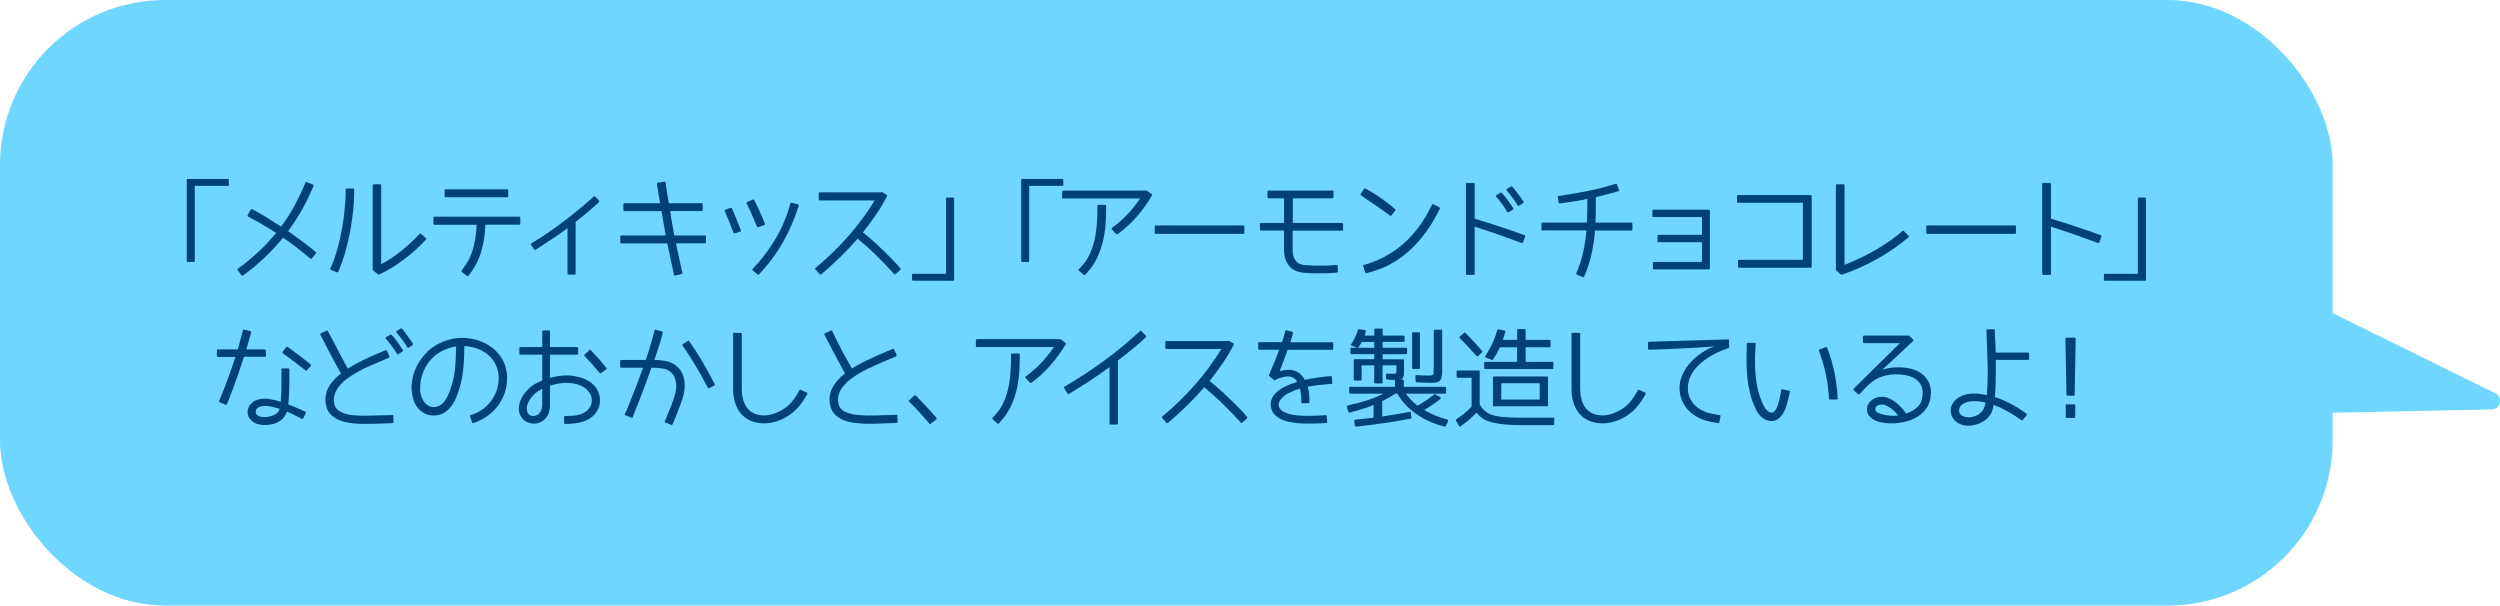 <?xml version="1.0" encoding="UTF-8"?><svg id="_レイヤー_2" xmlns="http://www.w3.org/2000/svg" viewBox="0 0 302.81 73.35"><defs><style>.cls-1{fill:#004278;}.cls-2{fill:#6ed6ff;}</style></defs><g id="_レイヤー_1-2"><g id="factory_x5F_chara_x5F_pop_x5F_1_x5F_1"><path class="cls-2" d="M258.73,26.19l43.51,21.45c.51.25.72.87.47,1.38-.18.36-.53.57-.9.57l-48.5,1c-7.1.15-12.98-5.49-13.13-12.6-.15-7.1,5.49-12.98,12.6-13.13,2.12-.04,4.18.45,5.96,1.32Z"/><rect class="cls-2" width="282.54" height="73.35" rx="20" ry="20"/><path class="cls-1" d="M23.59,22.51v9.09c0,.08-.04.13-.13.13h-.71c-.08,0-.13-.04-.13-.13v-9.8c0-.08.04-.13.13-.13h4.84c.08,0,.13.04.13.13v.58c0,.08-.04.13-.13.13h-4Z"/><path class="cls-1" d="M37.95,30.29l.29.23c.07.05.07.11.01.19l-.48.58c-.05.06-.11.07-.19.03-.53-.46-1.07-.9-1.61-1.31s-1.1-.83-1.68-1.22c-.72.87-1.48,1.69-2.28,2.44-.8.76-1.66,1.47-2.57,2.14-.07.06-.13.05-.19-.03l-.46-.61s-.04-.06-.03-.1.02-.07.06-.08c.86-.63,1.68-1.31,2.45-2.02s1.5-1.48,2.18-2.31c-.56-.36-1.12-.71-1.68-1.04s-1.13-.65-1.71-.95c-.08-.04-.11-.1-.06-.18l.38-.66c.04-.08.1-.1.18-.05.6.32,1.19.66,1.76,1.01.57.35,1.15.72,1.73,1.1.62-.83,1.16-1.69,1.64-2.57.47-.88.91-1.8,1.31-2.75.03-.08.09-.11.17-.08l.72.3c.08.03.11.09.09.18-.41.97-.86,1.91-1.37,2.82-.51.91-1.08,1.79-1.71,2.65.42.3.82.58,1.18.85.36.27.68.51.95.71s.49.37.65.5c.16.13.25.21.28.22Z"/><path class="cls-1" d="M42.9,22.98v.38c0,.25-.01.57-.03.96-.02.4-.06.85-.11,1.35-.06.5-.13,1.04-.22,1.61-.09.58-.2,1.16-.34,1.76-.14.6-.29,1.2-.47,1.8-.18.6-.39,1.18-.62,1.74l-.14.34c-.03.08-.09.1-.17.06l-.72-.29c-.08-.03-.11-.08-.06-.18l.14-.33c.23-.53.43-1.08.6-1.66.17-.58.32-1.16.45-1.74.13-.58.23-1.15.32-1.71s.15-1.08.2-1.56c.05-.48.09-.91.11-1.28.02-.38.03-.67.03-.89v-.38c0-.08.04-.13.13-.13h.77c.08,0,.13.04.13.13ZM45.24,22.32h.79c.09,0,.14.05.14.14v9.55c.88-.48,1.7-1.03,2.47-1.65.77-.62,1.49-1.29,2.18-2.03.03-.03.06-.04.1-.04s.07,0,.08.03l.57.5c.08.06.08.12.03.19-.38.41-.8.83-1.24,1.23s-.91.79-1.4,1.16-.98.71-1.49,1.02c-.51.31-1.03.59-1.54.83-.05.02-.09.01-.11-.01l-.63-.47s-.05-.06-.05-.09v-10.22c0-.08.04-.13.13-.13Z"/><path class="cls-1" d="M52.62,26.24h10.27c.08,0,.13.04.13.13v.71c0,.08-.04.13-.13.13h-4.1c-.02.53-.06,1.07-.14,1.61-.08.54-.19,1.06-.34,1.57-.16.57-.37,1.09-.63,1.58-.26.49-.57.96-.93,1.42-.05.08-.11.08-.19.03l-.61-.47c-.06-.05-.07-.11-.03-.19.27-.35.51-.7.72-1.05.21-.35.38-.74.53-1.17.18-.53.31-1.07.4-1.63.09-.56.14-1.12.16-1.68h-5.1c-.08,0-.13-.04-.13-.13v-.71c0-.08.04-.13.13-.13ZM61.56,23.06v.7c0,.08-.04.13-.13.13h-7.44c-.08,0-.13-.04-.13-.13v-.7c0-.08.04-.13.13-.13h7.44c.08,0,.13.04.13.13Z"/><path class="cls-1" d="M72.09,23.81l.47.47c.06.06.06.12,0,.18l-.24.24c-.25.23-.48.44-.71.63-.23.19-.5.42-.82.69-.32.26-.67.55-1.07.86v6.25c0,.08-.04.13-.13.13h-.72c-.08,0-.13-.04-.13-.13v-5.5c-.53.4-1.1.8-1.71,1.21-.61.41-1.24.82-1.88,1.23l-.28.19c-.08.04-.14.03-.18-.05l-.36-.56c-.04-.08-.03-.15.05-.19l.3-.18c.96-.58,1.86-1.19,2.7-1.8.84-.62,1.58-1.18,2.21-1.69s1.13-.92,1.5-1.25c.37-.33.56-.49.58-.5l.24-.23c.06-.06.12-.06.18,0Z"/><path class="cls-1" d="M85.51,28.65v.69c0,.08-.04.13-.13.13h-3.5c.12.6.24,1.2.37,1.78.13.59.26,1.19.41,1.8.02.08-.02.13-.11.15l-.76.17c-.08.03-.14,0-.15-.1-.14-.63-.28-1.27-.42-1.89-.14-.63-.27-1.26-.39-1.9h-5.57c-.08,0-.13-.04-.13-.13v-.69c0-.09.04-.14.13-.14h5.38c-.09-.53-.19-1.04-.28-1.54-.09-.5-.17-.97-.24-1.41h-4.47c-.09,0-.14-.04-.14-.13v-.7c0-.08.05-.13.14-.13h4.3c-.07-.4-.13-.79-.2-1.17-.06-.38-.12-.78-.18-1.17,0-.09.04-.14.11-.14l.79-.13c.08-.02.14.02.15.11.06.42.12.84.18,1.26.06.41.13.83.21,1.24h3.97c.08,0,.13.04.13.13v.7c0,.08-.04.13-.13.13h-3.81c.07.44.15.91.23,1.41.09.5.18,1.01.27,1.54h3.71c.08,0,.13.05.13.14Z"/><path class="cls-1" d="M87.86,25.4l.62-.23c.08-.03.13-.01.17.06.19.44.38.88.56,1.32.18.44.35.88.52,1.33.03.09,0,.15-.08.18l-.63.2c-.06.03-.12,0-.18-.08-.17-.45-.34-.89-.51-1.32s-.36-.86-.55-1.29c-.03-.08,0-.14.09-.18ZM90.5,24.47l.7-.3c.08-.03.14,0,.17.08.47.93.9,1.88,1.27,2.84.04.08.02.14-.08.18l-.72.24c-.08.02-.13-.01-.17-.09-.19-.47-.38-.93-.58-1.39-.2-.46-.42-.92-.65-1.38-.03-.08-.01-.14.06-.18ZM95.63,24.98l.09-.33c.03-.08.08-.11.17-.09l.76.18c.08.03.11.09.09.18-.48,1.56-1.12,3.04-1.92,4.44-.8,1.4-1.76,2.7-2.89,3.87-.06.06-.12.06-.18,0l-.58-.47c-.07-.06-.07-.12-.01-.18,1.02-1.07,1.93-2.24,2.7-3.53.78-1.29,1.37-2.65,1.78-4.08Z"/><path class="cls-1" d="M108.81,32.22l.24.28c.07.07.06.13-.01.19l-.57.5c-.06.05-.12.05-.18-.01-.69-.77-1.4-1.51-2.13-2.22-.72-.71-1.48-1.39-2.28-2.05-.69.79-1.4,1.54-2.13,2.25-.74.72-1.49,1.4-2.27,2.06-.07.05-.13.05-.19-.01l-.51-.57c-.06-.08-.06-.14.01-.19,1.4-1.17,2.71-2.44,3.93-3.81,1.21-1.37,2.29-2.83,3.23-4.37h-6.65c-.09,0-.14-.05-.14-.14v-.7c0-.08.04-.13.13-.13h7.6s.04,0,.05.01l.46.29c.06.03.07.09.04.18-.4.76-.84,1.51-1.34,2.23-.5.73-1.02,1.44-1.58,2.13.57.46,1.11.93,1.62,1.4.51.47.96.9,1.35,1.29.39.39.7.71.94.96.24.25.36.39.38.41Z"/><path class="cls-1" d="M114.59,33.16v-9.1c0-.08.05-.13.14-.13h.71c.08,0,.13.04.13.13v9.8c0,.09-.04.14-.13.14h-4.84c-.08,0-.13-.05-.13-.14v-.57c0-.08.04-.13.13-.13h3.99Z"/><path class="cls-1" d="M124.66,22.51v9.09c0,.08-.04.13-.13.13h-.71c-.08,0-.13-.04-.13-.13v-9.8c0-.08.04-.13.13-.13h4.84c.08,0,.13.04.13.13v.58c0,.08-.04.13-.13.13h-4Z"/><path class="cls-1" d="M128.77,23.08h10.11s.05,0,.06.03l.55.41c.05.04.06.1.04.17-.53.91-1.15,1.76-1.85,2.56-.7.8-1.47,1.5-2.3,2.11-.06.03-.12.03-.18-.01l-.52-.56c-.06-.08-.05-.14.03-.2.46-.35.85-.67,1.17-.96.32-.3.61-.58.86-.86s.49-.56.7-.84c.22-.28.44-.58.67-.89h-9.32c-.09,0-.14-.04-.14-.13v-.66c0-.09.04-.14.13-.14ZM133.98,24.94v.36c0,.65-.03,1.32-.08,2-.06.68-.17,1.36-.33,2.03-.17.67-.4,1.32-.7,1.94-.3.63-.7,1.21-1.19,1.75l-.24.27c-.05.06-.11.06-.19,0l-.55-.5c-.07-.05-.07-.11-.01-.19l.25-.27c.44-.47.79-.97,1.04-1.52.25-.55.45-1.13.59-1.73.14-.6.23-1.23.28-1.87.05-.64.07-1.28.07-1.91v-.36c0-.08.05-.13.14-.13h.79c.08,0,.13.04.13.13Z"/><path class="cls-1" d="M150.59,28.33h-10.6c-.08,0-.13-.04-.13-.13v-.76c0-.08.04-.13.13-.13h10.6c.08,0,.13.04.13.13v.76c0,.08-.04.13-.13.13Z"/><path class="cls-1" d="M162.68,27.15v.66c0,.08-.04.13-.13.13h-5.98v2.22c-.01.4.03.72.13.97.09.25.21.44.36.58s.3.24.48.3c.18.06.34.09.5.1.43.03.85.05,1.26.06.41,0,.78,0,1.1,0,.32,0,.68-.03,1.08-.05l.39-.03c.09-.02.14.02.14.11l.05.66c0,.08-.03.13-.11.15l-.39.04s-.13,0-.34.02c-.21.01-.48.02-.81.03-.33,0-.71.01-1.14,0-.43,0-.87-.02-1.31-.06-.23-.02-.48-.07-.77-.15-.28-.08-.55-.23-.8-.44-.25-.21-.46-.5-.62-.86-.17-.37-.25-.85-.25-1.44v-2.2s.01-.03.01-.03h-2.79c-.08,0-.13-.04-.13-.13v-.66c0-.08.04-.13.13-.13h2.79v-2.98s-1.87,0-1.87,0c-.09,0-.14-.04-.14-.13v-.67c0-.09.05-.14.14-.14h7.73c.08,0,.13.05.13.14v.67c0,.08-.04.13-.13.13h-4.8v2.98s5.95,0,5.95,0c.08,0,.13.04.13.13Z"/><path class="cls-1" d="M168.69,25.11l.28.22s.05.05.06.09c0,.04,0,.08-.03.1l-.47.57c-.05.07-.11.07-.19.01l-.29-.23c-.33-.23-.63-.44-.9-.63s-.58-.4-.92-.63c-.34-.23-.7-.47-1.06-.72l-.3-.22s-.06-.04-.07-.08c-.01-.03,0-.07.02-.1l.39-.61c.04-.07.1-.08.17-.04l.34.18c.4.22.77.45,1.13.69.36.24.67.46.93.66.27.2.48.37.65.51.16.14.26.21.27.22ZM173.63,24.75l.71.36c.08.04.09.1.05.18l-.17.34c-.95,1.89-2.12,3.46-3.51,4.73-1.39,1.27-2.99,2.14-4.8,2.62l-.38.1c-.08.03-.13,0-.17-.08l-.24-.74c-.04-.08-.02-.13.08-.17l.38-.11c1.66-.52,3.14-1.34,4.43-2.48,1.29-1.14,2.38-2.59,3.26-4.35l.17-.33c.04-.08.11-.11.19-.08Z"/><path class="cls-1" d="M184.3,28.35l.34.13c.08.04.11.1.08.18l-.24.69c-.04.08-.1.1-.18.08-.95-.35-1.89-.69-2.82-1.02-.94-.33-1.89-.65-2.86-.95v5.7c0,.08-.04.13-.13.13h-.8c-.08,0-.13-.04-.13-.13v-10.87c0-.08.04-.13.13-.13h.8c.08,0,.13.04.13.13v4.2c.77.23,1.5.46,2.19.68.69.22,1.29.42,1.81.6.52.17.92.32,1.23.43.3.11.45.17.46.17ZM183.23,25.39l-.47.3c-.06.05-.13.04-.2-.04-.17-.29-.36-.58-.58-.88-.22-.3-.47-.61-.74-.93-.06-.08-.05-.16.04-.22l.47-.28c.06-.03.11-.03.15.01.2.22.42.48.64.78.22.3.47.65.73,1.05.04.08.03.14-.04.19ZM184.48,24.61l-.48.3c-.08.04-.14.03-.18-.04-.33-.56-.77-1.16-1.31-1.79-.07-.08-.06-.16.03-.22l.48-.28c.06-.03.11-.01.17.04.49.58.94,1.18,1.33,1.79.05.07.04.13-.04.19Z"/><path class="cls-1" d="M197.72,27.09v.7c0,.08-.04.13-.13.13h-4.41c0,.07-.01.13-.01.2s0,.13-.01.2c-.08.9-.23,1.77-.43,2.63-.2.85-.48,1.7-.84,2.54-.05.08-.11.1-.18.06l-.7-.28c-.08-.03-.11-.08-.08-.18.36-.82.64-1.67.83-2.55.19-.88.32-1.75.4-2.63h-5.32c-.08,0-.13-.04-.13-.13v-.7c0-.08.04-.13.13-.13h5.38c.02-.47.03-.95.04-1.43s.01-.96.01-1.43c-.56.12-1.12.22-1.67.31-.55.09-1.11.17-1.67.25-.09,0-.14-.04-.15-.11l-.09-.66c-.02-.09.02-.14.1-.14,1.18-.17,2.34-.37,3.49-.6s2.29-.52,3.43-.88c.07-.03.12,0,.15.08l.22.65c.04.09.02.15-.08.18-.45.13-.9.26-1.35.37-.45.11-.91.23-1.36.34,0,.51,0,1.02,0,1.54,0,.52-.02,1.04-.04,1.54h4.34c.08,0,.13.04.13.13Z"/><path class="cls-1" d="M207.11,25.53v6.97c0,.08-.05.13-.14.13h-6.63c-.08,0-.13-.04-.13-.13v-.63c0-.09.04-.14.13-.14h5.81v-2.39h-5.26c-.08,0-.13-.04-.13-.13v-.63c0-.09.04-.14.13-.14h5.26v-2.15h-5.88c-.08,0-.13-.04-.13-.13v-.63c0-.08.04-.13.13-.13h6.69c.09,0,.14.04.14.13Z"/><path class="cls-1" d="M219.44,23.78v8.51c0,.09-.04.14-.13.14h-8.67c-.08,0-.13-.05-.13-.14v-.69c0-.08.04-.13.13-.13h7.73v-6.91h-7.85c-.08,0-.13-.04-.13-.13v-.66c0-.09.04-.14.13-.14h8.79c.08,0,.13.05.13.14Z"/><path class="cls-1" d="M222.49,22.32h.8c.08,0,.13.05.13.14v9.62c.61-.24,1.23-.5,1.85-.8.62-.3,1.23-.62,1.83-.96.6-.35,1.18-.72,1.75-1.1.56-.39,1.09-.8,1.57-1.23.08-.05.14-.05.19,0l.55.56c.06.08.05.15-.01.2-.55.47-1.14.93-1.78,1.37-.64.44-1.3.85-2,1.24-.69.39-1.4.74-2.12,1.07-.72.32-1.43.6-2.15.84-.04.02-.08.01-.11-.01l-.58-.5s-.04-.06-.04-.09v-10.22c0-.08.05-.13.14-.13Z"/><path class="cls-1" d="M244.05,28.33h-10.6c-.08,0-.13-.04-.13-.13v-.76c0-.08.04-.13.13-.13h10.6c.08,0,.13.04.13.13v.76c0,.08-.04.13-.13.13Z"/><path class="cls-1" d="M254.1,28.35l.34.13c.08.04.11.1.08.18l-.24.69c-.04.08-.1.1-.18.08-.95-.35-1.89-.69-2.82-1.02-.94-.33-1.89-.65-2.86-.95v5.7c0,.08-.04.13-.13.13h-.8c-.08,0-.13-.04-.13-.13v-10.87c0-.08.04-.13.13-.13h.8c.08,0,.13.04.13.13v4.2c.77.23,1.5.46,2.19.68.69.22,1.29.42,1.81.6.52.17.92.32,1.23.43.3.11.45.17.46.17Z"/><path class="cls-1" d="M258.95,33.16v-9.1c0-.08.05-.13.14-.13h.71c.08,0,.13.04.13.13v9.8c0,.09-.04.14-.13.14h-4.84c-.08,0-.13-.05-.13-.14v-.57c0-.08.04-.13.13-.13h3.99Z"/><path class="cls-1" d="M32.21,42.44v.65c0,.08-.04.13-.13.13h-2.53c-.25.77-.48,1.48-.71,2.13-.23.65-.43,1.22-.61,1.7s-.32.86-.43,1.14-.17.42-.17.43l-.15.34c-.03.08-.09.1-.17.06l-.7-.3c-.08-.03-.11-.08-.08-.18l.14-.3s.06-.14.17-.39.25-.61.42-1.05c.17-.45.36-.98.58-1.59s.44-1.27.67-1.98h-2.11c-.08,0-.13-.04-.13-.13v-.65c0-.08.04-.13.13-.13h2.4c.12-.39.22-.77.32-1.16s.19-.76.3-1.14c.03-.08.08-.12.17-.1l.74.19c.09.02.12.07.09.17-.09.35-.19.69-.29,1.02s-.19.67-.29,1.02h2.22c.08,0,.13.04.13.13ZM34.9,48.97c.36.14.71.29,1.05.43.35.14.69.3,1.03.47.08.04.11.1.06.18l-.3.61s-.04.06-.08.07-.07.01-.11,0c-.3-.14-.59-.3-.89-.46s-.6-.31-.91-.42c-.13.43-.37.79-.74,1.06-.37.28-.78.45-1.24.51-.14.03-.31.04-.53.06s-.44,0-.69-.04-.48-.11-.71-.23-.43-.29-.59-.51c-.16-.21-.25-.44-.26-.67-.01-.24.03-.46.11-.67.09-.21.22-.4.41-.56.18-.17.39-.29.63-.37.47-.15.94-.19,1.43-.11s.96.19,1.43.34c.04-.38.07-.79.08-1.24s.01-.86.01-1.24v-1.43c0-.08.04-.13.13-.13h.7c.08,0,.13.04.13.13v1.46c0,.4-.01.85-.03,1.36s-.06.98-.11,1.42ZM33.84,49.62s.01-.03.01-.05c0-.02,0-.03.01-.05-.18-.05-.39-.11-.63-.18-.24-.07-.49-.12-.74-.15-.25-.03-.49-.03-.72,0-.23.03-.43.12-.6.26-.09.08-.16.19-.19.32-.03.13-.01.25.06.36.08.12.19.21.33.27.14.06.28.1.43.11.15.02.31.02.46,0s.3-.03.43-.06c.23-.05.46-.15.69-.29s.38-.32.45-.55ZM37.37,43.92l.25.22s.05.06.06.09-.01.07-.04.1l-.47.52c-.06.07-.12.07-.18.01l-.28-.23c-.3-.23-.55-.43-.77-.59s-.46-.34-.7-.53-.48-.36-.69-.51l-.28-.2c-.08-.06-.09-.12-.04-.19l.43-.56c.04-.08.1-.08.18-.03l.29.2c.21.16.45.34.7.53s.5.37.72.54c.22.17.41.32.56.44.16.12.24.19.26.2Z"/><path class="cls-1" d="M46.21,50.31l1.29-.04c.09,0,.14.04.14.13l.03.72c0,.08-.04.12-.13.14l-1.27.04c-.38.02-.79.03-1.24.04s-.9.01-1.36,0-.91-.05-1.35-.12c-.44-.07-.85-.18-1.22-.33s-.7-.36-.97-.61-.47-.58-.58-.98c-.12-.42-.16-.81-.12-1.19.04-.38.14-.73.3-1.07.17-.34.38-.66.65-.95.27-.3.57-.58.92-.85-.08-.15-.21-.38-.37-.67s-.35-.63-.56-1.02c-.21-.39-.43-.81-.67-1.27s-.48-.92-.72-1.4l-.17-.33c-.04-.08-.02-.14.06-.18l.67-.32s.07-.02.1,0,.05.03.07.06l.19.34c.24.44.47.87.69,1.3.22.43.44.83.63,1.2.2.37.37.71.53,1,.15.3.28.53.38.7.62-.4,1.27-.76,1.94-1.08.68-.32,1.32-.61,1.93-.85l.69-.29c.08-.03.13-.01.17.06l.3.66c.03.08,0,.15-.08.19-.71.3-1.42.61-2.14.91s-1.4.66-2.06,1.05c-.32.19-.65.42-.98.68-.33.26-.62.54-.86.86-.25.31-.42.65-.53,1.02-.11.36-.11.75.01,1.17.08.27.22.49.44.66.22.17.48.3.79.4.31.1.65.17,1.03.2s.77.06,1.16.06c.39,0,.79,0,1.17-.01s.74-.03,1.07-.04ZM48.75,42.57l-.48.32c-.08.04-.14.03-.19-.04-.17-.29-.37-.58-.59-.88-.22-.3-.47-.61-.74-.92-.06-.08-.05-.16.04-.22l.48-.3c.06-.03.11-.03.17.03.19.21.4.47.63.77s.46.66.72,1.05c.06.07.05.13-.03.19ZM49.99,41.81l-.48.29c-.08.04-.14.03-.18-.04-.16-.27-.35-.55-.56-.85-.21-.3-.46-.61-.74-.93-.03-.03-.05-.07-.04-.11,0-.04.03-.08.08-.1l.48-.28c.07-.03.12-.03.15.03.25.3.46.58.65.84s.39.55.6.86c.03.03.04.08.06.15.01.07,0,.11-.03.14Z"/><path class="cls-1" d="M51.76,42.6c.44-.42.93-.76,1.47-1.02s1.1-.45,1.68-.56c.58-.11,1.17-.13,1.76-.06s1.17.21,1.72.45c.98.42,1.74,1.03,2.27,1.81.53.78.79,1.7.76,2.74-.02.58-.12,1.13-.3,1.66-.19.53-.44,1.02-.77,1.47-.33.45-.72.85-1.17,1.19-.45.35-.94.62-1.47.83l-.33.13c-.1.03-.17,0-.19-.08l-.25-.69c-.03-.08-.01-.14.06-.18l.34-.13c.45-.16.86-.39,1.23-.67.37-.29.69-.62.95-.98s.48-.77.63-1.21c.15-.44.24-.89.25-1.36v-.11c0-.79-.21-1.49-.62-2.11s-1.01-1.09-1.78-1.42c-.28-.12-.56-.21-.86-.27-.29-.06-.59-.1-.9-.11,0,.41-.02.84-.03,1.28-.01.44-.04.88-.08,1.32s-.11.89-.19,1.33-.19.89-.33,1.33c-.06.19-.15.45-.28.79s-.3.68-.53,1.02c-.22.34-.51.64-.85.9-.34.26-.76.41-1.24.43-.49.03-.91-.05-1.26-.23s-.64-.42-.87-.71c-.23-.3-.4-.63-.51-1.01-.11-.38-.18-.75-.21-1.12-.03-.42,0-.83.07-1.25s.19-.83.36-1.23c.17-.4.37-.79.62-1.15.25-.36.54-.7.86-1ZM50.88,47.17c0,.06,0,.16.03.29.02.13.05.28.1.44.05.16.11.33.19.5.08.17.19.32.32.46s.29.25.48.34c.19.08.41.12.67.1.42-.03.8-.24,1.12-.63s.61-1,.86-1.82c.26-.8.43-1.61.49-2.45s.1-1.65.11-2.44c-.51.08-1,.22-1.48.44s-.91.5-1.29.86c-.51.48-.9,1.04-1.17,1.69-.27.64-.41,1.29-.41,1.94,0,.04,0,.09,0,.13,0,.05,0,.1,0,.15Z"/><path class="cls-1" d="M72.45,49.51c-.18.4-.41.71-.7.95-.29.24-.62.42-.97.55-.36.13-.73.22-1.14.27-.4.05-.8.07-1.19.07-.08,0-.13-.04-.13-.13v-.7c0-.08.04-.13.13-.13.3,0,.6-.01.91-.03.31-.02.6-.07.88-.16.28-.08.53-.21.76-.38.23-.17.41-.4.55-.7.1-.22.15-.46.13-.72-.01-.26-.09-.5-.22-.73-.18-.32-.44-.59-.79-.8-.35-.21-.77-.36-1.26-.43-.45-.07-.91-.08-1.39-.03s-.95.15-1.4.3v2.35c0,.36-.06.7-.17,1s-.29.56-.51.76c-.4.36-.88.52-1.45.48-.24-.02-.46-.08-.67-.18s-.39-.25-.55-.43c-.1-.12-.2-.28-.29-.48-.09-.2-.14-.45-.14-.74,0-.12.01-.25.04-.39.08-.44.26-.87.54-1.29s.66-.79,1.12-1.12c.17-.12.35-.23.55-.32.2-.1.4-.19.59-.27v-3.12h-2.64c-.08,0-.13-.04-.13-.13v-.66c0-.08.04-.13.13-.13h2.64v-1.88c0-.09.05-.14.14-.14h.67c.08,0,.13.05.13.14v1.88h3.28c.08,0,.13.04.13.13v.66c0,.08-.04.13-.13.13h-3.28v2.81c.48-.14.98-.23,1.48-.27.5-.05,1-.03,1.48.06.64.1,1.2.29,1.68.57s.84.64,1.09,1.09c.19.36.3.75.32,1.15.02.4-.05.78-.21,1.14ZM65.67,49.07v-1.98c-.09.05-.18.1-.26.15-.08.05-.17.1-.26.16-.36.26-.66.55-.9.88-.23.32-.37.64-.43.96,0,.06-.01.11-.01.15v.12c0,.25.06.44.19.6.08.1.18.17.27.21s.18.06.25.07c.3,0,.54-.07.72-.23.12-.11.22-.26.3-.44.08-.19.12-.4.12-.63ZM70.82,42.93l.56-.52c.06-.06.12-.06.18,0,.33.35.65.7.96,1.05.31.35.62.71.91,1.09.06.07.06.13-.01.18l-.62.47c-.08.06-.14.05-.18-.03-.29-.36-.58-.7-.88-1.04-.3-.34-.61-.67-.93-1-.06-.08-.06-.14.01-.19Z"/><path class="cls-1" d="M82.8,47.82c-.07.28-.17.6-.3.96-.13.36-.26.71-.39,1.04s-.24.61-.34.84c-.1.23-.15.36-.16.39l-.14.33c-.03.08-.09.11-.17.08l-.71-.28c-.08-.03-.1-.08-.06-.18l.15-.33s.05-.12.14-.35c.09-.22.2-.5.33-.81s.25-.65.37-1c.12-.35.22-.66.29-.93.03-.1.05-.26.08-.48.03-.22.03-.46,0-.71s-.1-.51-.22-.76-.3-.47-.56-.66c-.27-.2-.6-.32-1-.36-.4-.05-.8-.07-1.21-.07-.26.75-.52,1.47-.77,2.15-.25.68-.48,1.27-.68,1.78-.2.51-.36.92-.49,1.23s-.19.46-.19.47l-.14.36c-.03.08-.09.1-.17.06l-.71-.29c-.08-.03-.11-.08-.06-.18l.17-.33s.06-.15.18-.44c.12-.28.27-.66.46-1.14.19-.47.41-1.03.65-1.66s.48-1.3.73-2.01h-2.62c-.09.01-.14-.03-.14-.11v-.7c0-.08.05-.13.14-.13h2.96c.18-.52.35-1.04.51-1.58.16-.54.31-1.08.46-1.63l.09-.36c.03-.08.08-.11.17-.09l.74.2s.07.03.08.06c.01.03.01.07,0,.11l-.09.36c-.13.49-.27.98-.44,1.48s-.33.98-.48,1.45c.18,0,.37,0,.58.02s.43.04.65.08.44.09.65.17c.21.07.41.17.58.3.54.37.91.88,1.09,1.53s.18,1.36-.01,2.14ZM86.52,46.7l-.62.3c-.08.04-.14.02-.18-.06-.46-.88-.93-1.74-1.43-2.58-.5-.84-1.03-1.67-1.61-2.48-.05-.08-.04-.14.04-.2l.58-.38c.07-.06.13-.05.19.04.58.83,1.13,1.68,1.63,2.54s.98,1.74,1.44,2.64c.04.08.03.15-.05.19Z"/><path class="cls-1" d="M97.01,47.22l.7.33c.08.03.1.1.06.19-.3.54-.63,1.04-1,1.49-.37.45-.83.84-1.36,1.18-.28.18-.58.33-.89.46-.31.13-.63.23-.96.3-.33.07-.66.11-1,.11-.34,0-.67-.03-1-.11-.88-.2-1.56-.66-2.04-1.37s-.72-1.62-.72-2.74v-6.61c0-.08.04-.13.13-.13h.79c.08,0,.13.04.13.13v6.61c0,.87.17,1.58.5,2.13s.82.89,1.45,1.04c.57.13,1.13.12,1.68-.04.55-.16,1.06-.4,1.53-.71.41-.28.76-.61,1.05-.99s.54-.78.77-1.21c.02-.03.04-.06.08-.07s.07-.01.1,0Z"/><path class="cls-1" d="M107.25,50.29l1.31-.05c.08,0,.13.04.13.13l.03.72c0,.09-.04.14-.13.14l-1.26.04c-.38.02-.8.03-1.24.05-.45.02-.9.02-1.36,0-.46-.02-.91-.06-1.35-.12-.45-.06-.85-.17-1.23-.32s-.69-.36-.96-.62c-.27-.26-.47-.58-.58-.97-.12-.42-.16-.81-.12-1.19s.14-.74.3-1.07c.17-.33.38-.65.65-.95.27-.3.58-.59.91-.86-.08-.15-.21-.38-.37-.67-.16-.3-.34-.64-.55-1.02-.21-.38-.43-.81-.67-1.26s-.48-.92-.73-1.4l-.17-.32c-.03-.08,0-.15.08-.19l.69-.32c.08-.03.14-.01.18.06l.15.33c.21.45.43.89.65,1.32.22.43.43.83.63,1.2s.39.7.56.99.3.52.39.69c.31-.2.65-.39,1.02-.58.37-.2.74-.38,1.12-.56.38-.18.75-.35,1.11-.51.36-.16.7-.3,1-.43l.69-.29c.08-.03.13-.01.17.06l.3.67s.02.07,0,.1c-.01.03-.04.06-.08.08-.36.15-.73.31-1.13.48s-.8.34-1.19.51-.79.36-1.17.55c-.39.19-.74.38-1.07.58-.32.19-.65.42-.98.67-.33.25-.62.54-.87.85-.25.31-.42.65-.53,1.02s-.11.76.01,1.17c.08.27.22.49.44.66.22.17.49.3.8.4.31.1.66.17,1.04.2s.77.06,1.16.07c.39,0,.78,0,1.17-.01.38-.02.74-.03,1.06-.04Z"/><path class="cls-1" d="M113.4,50.81l-.67.51c-.08.06-.14.05-.18-.03-.42-.5-.82-.96-1.22-1.4-.4-.43-.8-.84-1.2-1.23-.08-.07-.08-.13,0-.19l.62-.56c.06-.05.12-.05.18.01.42.42.84.86,1.25,1.3.41.44.82.91,1.24,1.39.05.07.05.13-.01.19Z"/><path class="cls-1" d="M118.32,41.08h10.11s.05,0,.06.03l.55.41c.05.04.06.1.04.17-.53.91-1.15,1.76-1.85,2.56-.7.8-1.47,1.5-2.3,2.11-.06.03-.12.03-.18-.01l-.52-.56c-.06-.08-.05-.14.03-.2.46-.35.85-.67,1.17-.96.32-.3.61-.58.86-.86s.49-.56.7-.84c.22-.28.44-.58.67-.89h-9.32c-.09,0-.14-.04-.14-.13v-.66c0-.09.04-.14.13-.14ZM123.52,42.94v.36c0,.65-.03,1.32-.08,2-.06.68-.17,1.36-.33,2.03-.17.67-.4,1.32-.7,1.94-.3.63-.7,1.21-1.19,1.75l-.24.27c-.05.06-.11.06-.19,0l-.55-.5c-.07-.05-.07-.11-.01-.19l.25-.27c.44-.47.79-.97,1.04-1.52.25-.55.45-1.13.59-1.73.14-.6.23-1.23.28-1.87.05-.64.07-1.28.07-1.91v-.36c0-.08.05-.13.14-.13h.79c.08,0,.13.04.13.13Z"/><path class="cls-1" d="M138.27,40.14l.52.52c.06.07.06.13,0,.19-.28.27-.56.52-.83.75-.27.23-.55.46-.82.69s-.55.46-.84.68c-.29.22-.58.46-.89.69v7.63c0,.08-.04.13-.13.13h-.76c-.08,0-.13-.04-.13-.13v-6.82c-.8.58-1.6,1.14-2.42,1.68s-1.65,1.05-2.5,1.56c-.08.04-.14.03-.18-.04l-.39-.65s-.03-.07-.03-.1c0-.03.03-.06.06-.08,1.62-.95,3.15-1.95,4.62-3.01,1.46-1.06,2.88-2.21,4.25-3.47l.29-.25c.06-.05.12-.05.18.01Z"/><path class="cls-1" d="M150.8,50.22l.24.28c.07.07.06.13-.01.19l-.57.5c-.06.05-.12.05-.18-.01-.69-.77-1.4-1.51-2.13-2.22-.72-.71-1.48-1.39-2.28-2.05-.69.79-1.4,1.54-2.13,2.25-.74.72-1.49,1.4-2.27,2.06-.07.05-.13.05-.19-.01l-.51-.57c-.06-.08-.05-.14.01-.19,1.41-1.17,2.71-2.44,3.93-3.81,1.21-1.37,2.29-2.83,3.23-4.37h-6.65c-.09,0-.14-.05-.14-.14v-.7c0-.08.04-.13.13-.13h7.6s.04,0,.05.01l.46.29c.06.03.07.09.04.18-.4.76-.84,1.51-1.34,2.23-.5.73-1.02,1.44-1.58,2.13.57.46,1.11.93,1.62,1.4.51.47.96.9,1.35,1.29.39.39.7.71.94.96.24.25.36.39.38.41Z"/><path class="cls-1" d="M161.49,41.58v.66c0,.08-.05.13-.14.13h-5.38c-.15.43-.31.87-.48,1.3-.16.44-.33.86-.5,1.28.26-.07.55-.12.86-.15.31-.03.62,0,.91.09.31.1.57.25.78.45.21.2.38.42.51.67.58-.13,1.12-.22,1.62-.29.5-.07.88-.11,1.15-.13l.36-.03c.09-.02.14.02.14.11l.06.69c.02.08-.02.12-.11.14-.49.04-.97.09-1.44.13-.47.05-.95.12-1.43.21.09.34.15.65.17.93.02.28.03.48.03.6v.33c0,.09-.04.14-.13.14h-.71c-.09,0-.14-.05-.14-.14v-.33c0-.19-.01-.39-.04-.62s-.07-.46-.13-.69c-.42.13-.84.29-1.26.5-.42.2-.76.46-1.03.77-.21.24-.3.49-.28.75.03.24.12.43.3.59.17.16.4.28.67.38.27.1.59.17.94.22.35.05.71.08,1.08.09.37.01.74.01,1.11,0,.37,0,.71-.02,1.02-.04l.58-.03c.08,0,.13.05.13.14l.04.69s0,.07-.03.09c-.03.02-.06.03-.1.03l-.6.03c-.36.02-.76.03-1.2.04-.44,0-.87,0-1.31-.03-.44-.03-.87-.08-1.29-.17-.42-.08-.79-.2-1.12-.37s-.6-.38-.81-.63c-.21-.26-.33-.58-.37-.96-.05-.53.11-1,.5-1.43.3-.34.68-.63,1.16-.86.48-.24.99-.44,1.54-.61-.08-.14-.18-.26-.29-.36s-.23-.18-.37-.22c-.17-.06-.35-.08-.55-.07s-.38.04-.57.09c-.19.05-.36.1-.52.17-.16.07-.29.13-.38.18-.05.03-.1.03-.14-.01l-.56-.46s-.05-.07-.04-.14c.03-.08.1-.23.18-.43.09-.2.19-.44.3-.71.12-.27.24-.58.37-.91.13-.33.26-.67.39-1.02h-2.41c-.08,0-.13-.04-.13-.13v-.66c0-.08.04-.13.13-.13h2.74c.06-.18.12-.35.18-.51s.11-.33.15-.5l.08-.32s.03-.07.06-.09c.03-.02.07-.02.11-.01l.67.18s.07.03.09.06c.02.03.02.07.01.11-.05.19-.1.37-.16.55-.06.18-.11.36-.17.55h5.05c.09,0,.14.04.14.13Z"/><path class="cls-1" d="M163.14,49.29c-.03-.08,0-.14.1-.18,1.73-.36,3.17-.84,4.34-1.43h-4.02c-.09,0-.14-.05-.14-.14v-.56c0-.08.05-.13.14-.13h5.4v-.83c-.11,0-.24,0-.39-.01-.15,0-.33-.02-.55-.04-.08,0-.13-.04-.13-.11v-.48s0-.08.03-.1c.03-.03.07-.03.11-.03.19,0,.34.01.46.02.12,0,.22,0,.29,0,.19,0,.29-.03.32-.08s.04-.25.04-.58v-.36h-1.68v2.06c0,.08-.04.13-.13.13h-.75c-.08,0-.13-.04-.13-.13v-2.06h-1.52v1.7c0,.09-.04.14-.13.14h-.69c-.09,0-.14-.05-.14-.14v-2.31c0-.08.05-.13.14-.13h2.34v-.62h-2.75c-.08,0-.13-.04-.13-.13v-.51c0-.09.04-.14.13-.14h.66l-.62-.24c-.1-.04-.12-.11-.06-.22.36-.55.63-1.11.81-1.68,0-.06.05-.09.14-.09l.69.09s.08.02.1.06.03.08.01.12c-.03.09-.05.18-.07.27-.02.08-.04.16-.07.23h1.17v-.72c0-.08.04-.13.13-.13h.75c.08,0,.13.04.13.13v.72h2.53c.08,0,.13.04.13.13v.5c0,.08-.04.13-.13.13h-2.53v.71h2.83c.08,0,.13.05.13.14v.51c0,.08-.04.13-.13.13h-2.83v.62h2.45c.09,0,.14.04.14.13v1.23c0,.52-.05.83-.17.94-.04.08-.14.13-.3.15h.3c.09,0,.14.05.14.14v.74h5c.08,0,.13.04.13.13v.56c0,.09-.04.14-.13.14h-4.74c.37.53.84,1.02,1.41,1.46.38-.22.74-.44,1.07-.67.33-.22.65-.46.95-.7.06-.03.11-.03.15-.01l.56.34c.05.03.08.07.08.12s-.02.09-.06.13c-.3.22-.6.44-.92.66-.32.22-.66.44-1.04.65.42.25.86.46,1.32.65s.95.36,1.49.5c.05.02.08.05.1.09.02.04.02.08,0,.13l-.3.58c-.03.06-.07.08-.14.06-1.39-.36-2.6-.92-3.63-1.69-.9-.67-1.59-1.44-2.07-2.31h-.24c-.24.16-.49.32-.76.47-.27.15-.55.3-.84.44v1.87c.5-.08,1.02-.17,1.57-.26s1.13-.19,1.75-.3c.04,0,.08,0,.11.02.03.02.04.05.04.1l.06.56c.02.08-.02.12-.1.14-1.14.22-2.26.41-3.36.56-1.1.16-2.18.29-3.24.4-.09.02-.14-.02-.14-.11l-.08-.57c0-.09.04-.15.13-.17.4-.03.78-.07,1.15-.11.37-.04.72-.08,1.06-.12v-1.54c-.43.18-.88.34-1.36.49-.47.15-.98.29-1.52.43-.08.02-.14-.01-.17-.09l-.18-.6ZM164.94,41.42c-.14.29-.3.52-.46.71h1.97v-.71h-1.51ZM171.17,44.7c-.08,0-.13-.04-.13-.13v-4.2c0-.08.04-.13.13-.13h.69c.08,0,.13.04.13.13v4.2c0,.08-.04.13-.13.13h-.69ZM173.67,40.07c0-.09.05-.14.14-.14h.74c.08,0,.13.05.13.14v5.01c0,.11,0,.18-.01.24-.03.18-.05.33-.08.46-.04.12-.1.22-.17.32-.06.08-.15.13-.27.17-.13.04-.26.07-.39.08-.1,0-.2.01-.29.02-.09,0-.19,0-.29,0-.14,0-.33,0-.6-.02s-.59-.03-.98-.04c-.07,0-.11-.04-.13-.11l-.03-.61c-.02-.12.03-.17.15-.15.36.02.65.03.9.04.24,0,.42.01.55.01.29,0,.47-.03.53-.1.06-.06.09-.28.09-.67v-4.62Z"/><path class="cls-1" d="M178.84,49.98c-.53.57-1.17,1.12-1.92,1.65-.09.06-.16.05-.2-.04l-.36-.62c-.03-.08-.02-.14.04-.18.36-.25.69-.5,1-.75s.6-.52.85-.79v-3.49h-1.68c-.09,0-.14-.04-.14-.13v-.62c0-.09.05-.14.14-.14h2.53c.08,0,.13.05.13.14v3.97c.23.42.52.75.88.99.17.11.38.21.62.29.25.08.53.15.85.19.33.04.72.08,1.16.1.44.03.95.04,1.52.04h3.88s.08.01.1.04.03.06.03.1l-.04.62c0,.09-.04.14-.13.14h-3.88c-.64,0-1.22-.02-1.73-.06-.51-.04-.96-.1-1.35-.18-.76-.14-1.35-.38-1.75-.71-.22-.18-.4-.37-.55-.57ZM177.32,40.32c.06-.05.12-.05.18.01.36.36.7.71,1.03,1.07s.66.72.99,1.1c.06.08.05.14-.01.19l-.48.43c-.07.07-.13.06-.19-.01-.3-.34-.61-.69-.95-1.05-.34-.36-.69-.73-1.07-1.11-.03-.03-.05-.07-.04-.1,0-.03.02-.06.04-.09l.51-.44ZM184.77,43.83h3.25c.08,0,.13.05.13.14v.6c0,.08-.04.13-.13.13h-8.11c-.09,0-.14-.04-.14-.13v-.6c0-.09.05-.14.14-.14h3.85v-1.76h-2.09c-.14.27-.27.53-.4.77-.13.25-.28.48-.44.71-.03.06-.07.07-.14.04l-.7-.27s-.07-.05-.09-.1c-.02-.05,0-.09.03-.13.31-.48.59-.98.83-1.49.24-.51.44-1.05.6-1.61.03-.08.09-.11.17-.09l.7.14c.09.03.13.09.1.17-.08.28-.18.6-.3.96h1.74v-1.18c0-.08.04-.13.13-.13h.75c.09,0,.14.04.14.13v1.18h2.89c.08,0,.13.04.13.13v.63c0,.08-.04.13-.13.13h-2.89v1.76ZM180.97,49.21c-.09,0-.14-.04-.14-.13v-3.35c0-.08.05-.13.14-.13h6.39c.09,0,.14.04.14.13v3.35c0,.08-.05.13-.14.13h-6.39ZM181.84,48.4h4.65v-1.98h-4.65v1.98Z"/><path class="cls-1" d="M198.56,47.22l.7.33c.08.03.1.1.06.19-.3.54-.63,1.04-1,1.49-.37.45-.83.84-1.36,1.18-.28.18-.58.33-.89.46-.31.13-.63.23-.96.3-.33.07-.66.11-1,.11-.34,0-.67-.03-1-.11-.88-.2-1.56-.66-2.04-1.37-.48-.71-.72-1.62-.72-2.74v-6.61c0-.08.04-.13.13-.13h.79c.08,0,.13.04.13.13v6.61c0,.87.17,1.58.5,2.13.33.55.82.89,1.45,1.04.57.13,1.13.12,1.68-.04.55-.16,1.06-.4,1.53-.71.42-.28.76-.61,1.05-.99.28-.38.54-.78.77-1.21.02-.03.04-.06.08-.07s.07-.01.1,0Z"/><path class="cls-1" d="M209.44,41.28v.77c0,.07-.03.11-.08.11-.18.06-.42.15-.74.27-.31.12-.65.28-1.02.47s-.73.42-1.1.69-.71.57-1.02.91-.55.73-.75,1.15c-.19.42-.29.88-.29,1.38,0,.56.14,1.07.43,1.52.28.46.67.82,1.16,1.09.36.19.72.34,1.09.42s.76.16,1.16.21c.04,0,.08.02.1.05.03.03.03.07.01.11l-.14.72c-.02.08-.06.12-.14.1-.53-.07-1.04-.17-1.51-.31s-.94-.36-1.38-.65c-.56-.37-1-.84-1.31-1.41-.32-.57-.48-1.19-.48-1.87,0-.59.12-1.15.38-1.68.25-.53.57-1.01.97-1.45.4-.44.85-.82,1.35-1.15s1-.59,1.5-.77c-.63.05-1.35.1-2.16.15-.69.04-1.51.09-2.48.13-.96.05-2.04.09-3.22.12-.1,0-.15-.05-.15-.14v-.7c0-.08.05-.13.14-.13l9.56-.28s.07,0,.09.03c.02.03.03.06.03.1Z"/><path class="cls-1" d="M211.57,42.02v-.37c.03-.08.08-.13.15-.13h.79c.11,0,.16.05.14.14-.04.63-.07,1.26-.08,1.92,0,.65.02,1.3.08,1.94.06.64.17,1.27.33,1.89.16.62.38,1.22.68,1.8.09.19.22.37.38.51.16.15.3.23.44.25.14.03.27,0,.39-.1.12-.09.21-.22.3-.39s.16-.35.22-.56c.06-.21.12-.41.16-.62.05-.21.08-.4.12-.59.03-.19.06-.34.08-.46.03-.09.09-.13.17-.1l.77.18c.09.02.13.07.1.15-.05.21-.1.45-.16.72-.06.27-.12.54-.21.81-.08.28-.19.54-.3.79s-.26.47-.42.66c-.17.19-.36.33-.58.43-.22.1-.49.13-.78.09-.19-.03-.38-.08-.54-.17-.17-.09-.32-.2-.46-.32-.14-.13-.26-.26-.37-.41-.11-.14-.19-.29-.26-.43-.3-.61-.54-1.25-.71-1.91-.16-.66-.28-1.33-.35-2-.07-.67-.1-1.32-.1-1.96s0-1.22.03-1.76ZM220.4,42.33l.74-.28c.08-.03.14,0,.18.08.75,1.96,1.17,4,1.27,6.12,0,.04,0,.08-.03.1s-.06.04-.1.04h-.8c-.08,0-.13-.04-.13-.13-.1-1.97-.5-3.89-1.21-5.75-.03-.09,0-.15.08-.18Z"/><path class="cls-1" d="M233.87,47.62c0,.65-.14,1.21-.43,1.67-.28.46-.65.84-1.1,1.13-.45.29-.96.51-1.52.65-.56.14-1.13.21-1.7.21-.27,0-.58-.02-.92-.06-.34-.04-.67-.12-.97-.25-.3-.12-.56-.3-.77-.52-.21-.22-.32-.51-.32-.87,0-.24.05-.45.16-.64.11-.19.24-.35.41-.48.17-.13.36-.23.57-.3.21-.07.43-.1.65-.1.3,0,.59.06.87.18.28.12.55.28.81.48.25.2.49.42.71.66.21.24.4.48.56.71.6-.2,1.08-.49,1.45-.88s.55-.92.55-1.58c0-.46-.09-.83-.29-1.13-.19-.3-.44-.53-.74-.7-.3-.17-.65-.29-1.04-.36-.39-.07-.78-.1-1.17-.1-.27,0-.54.02-.81.06-.27.04-.53.1-.79.18-.31.09-.59.22-.84.37-.25.15-.49.32-.71.51s-.43.39-.63.61-.42.44-.63.67c-.06.06-.12.06-.18,0l-.52-.47c-.07-.07-.07-.14,0-.2l5.59-5.51h-4.34c-.08,0-.13-.04-.13-.13v-.65c0-.08.04-.13.13-.13h5.41s.05,0,.06.03l.47.44c.06.07.06.13,0,.19l-3.72,3.47c.65-.2,1.31-.29,1.98-.29.51,0,1,.06,1.47.17.47.11.88.3,1.24.55.36.25.65.58.87.98.22.4.33.88.33,1.43ZM229.92,50.33c-.13-.15-.27-.31-.43-.48s-.33-.31-.52-.44c-.19-.13-.38-.24-.56-.32-.19-.08-.38-.11-.57-.08-.4.04-.63.19-.7.46-.04.19.04.36.25.48.11.07.26.13.44.19.18.06.39.11.61.15.22.04.46.06.72.07.25,0,.51,0,.76-.03Z"/><path class="cls-1" d="M245.77,42.8v.66c0,.08-.04.13-.13.13h-3.9c0,.25,0,.51,0,.77,0,.26,0,.5,0,.72,0,.61-.01,1.17-.03,1.67-.02.5-.05.95-.09,1.34.69.23,1.36.51,1.99.85.63.34,1.24.72,1.83,1.16.06.04.07.1.03.18l-.46.58c-.04.08-.1.08-.18.03-.52-.38-1.06-.73-1.61-1.04-.55-.31-1.13-.58-1.75-.8-.03.17-.07.32-.1.46-.03.13-.07.26-.11.37-.14.33-.35.62-.65.88s-.65.45-1.05.6c-.42.14-.83.21-1.24.2s-.78-.11-1.1-.29c-.3-.16-.53-.38-.69-.64-.16-.27-.25-.56-.25-.89,0-.35.09-.66.29-.95.19-.28.45-.52.77-.7.47-.26.98-.4,1.55-.42.57-.02,1.16.05,1.76.19.03-.37.06-.79.08-1.24s.03-.96.03-1.52c0-.65-.02-1.37-.05-2.14s-.06-1.62-.09-2.53v-.41s-.01-.08.01-.1.06-.04.1-.04h.74c.08,0,.14.04.15.11v.37c.03.43.05.84.07,1.22.02.38.04.75.04,1.12h3.92c.08,0,.13.05.13.14ZM240.51,48.76c-.51-.12-.99-.17-1.46-.17-.47,0-.88.11-1.23.3-.17.09-.3.21-.39.36-.09.15-.14.3-.14.45,0,.09.02.2.06.33s.16.24.34.34c.2.11.44.17.71.18.27,0,.54-.04.81-.14s.5-.24.69-.41c.19-.17.33-.36.41-.56.08-.2.14-.43.19-.7Z"/><path class="cls-1" d="M250.17,41.03c0-.08.04-.13.13-.13h.99s.08.01.1.03c.03.02.03.05.03.1l-.13,6.77c0,.08-.04.13-.13.13h-.72c-.09,0-.14-.04-.14-.13l-.13-6.77ZM250.34,50.62c-.08,0-.13-.04-.13-.13v-1.38c0-.08.04-.13.13-.13h.89c.08,0,.13.04.13.13v1.38c0,.08-.04.13-.13.13h-.89Z"/></g></g></svg>